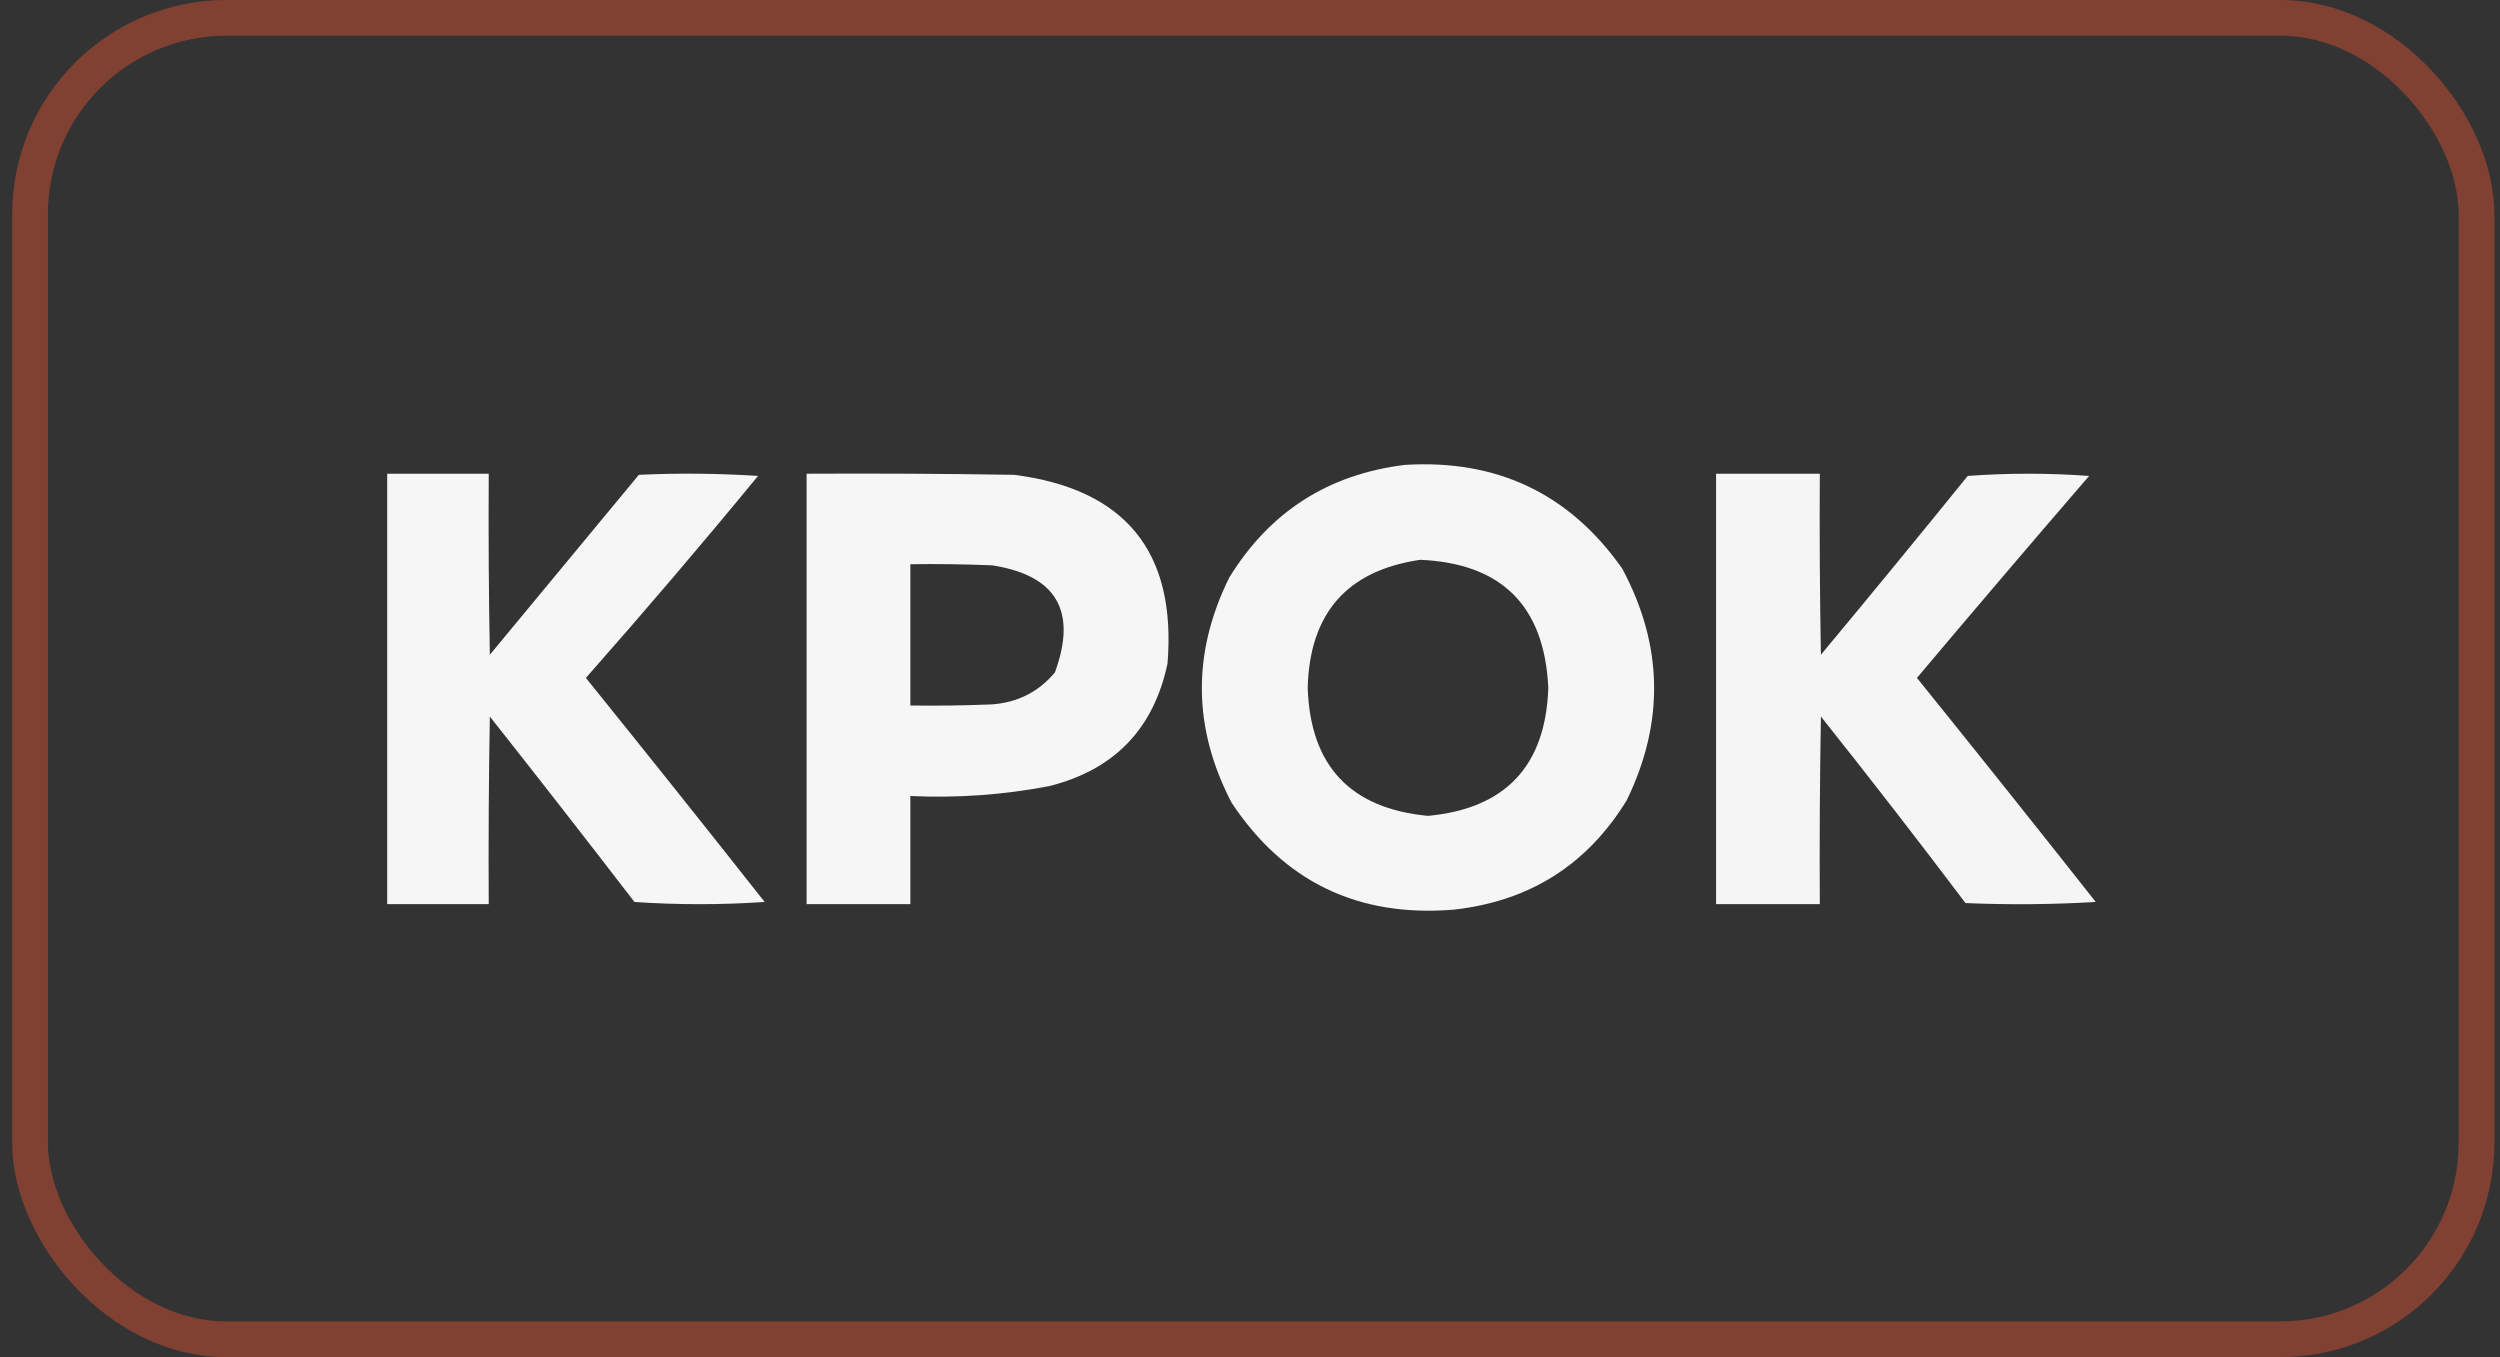 <?xml version="1.0" encoding="UTF-8"?> <svg xmlns="http://www.w3.org/2000/svg" width="140" height="76" viewBox="0 0 140 76" fill="none"><rect x="0" y="0" width="140" height="76" fill="#333333" stroke="none"/> <rect x="1.683" y="1" width="137" height="74" rx="11" stroke="#F35634" stroke-opacity="0.4" stroke-width="2"></rect> <path opacity="0.957" fill-rule="evenodd" clip-rule="evenodd" d="M78.67 26.034C83.843 25.715 87.902 27.651 90.846 31.844C93.14 36.13 93.223 40.457 91.093 44.823C88.874 48.438 85.639 50.478 81.389 50.942C76.042 51.375 71.901 49.376 68.966 44.947C66.792 40.765 66.751 36.562 68.842 32.338C71.105 28.662 74.38 26.561 78.67 26.034ZM79.535 31.349C84.103 31.55 86.493 33.94 86.705 38.519C86.558 42.889 84.312 45.279 79.968 45.689C75.622 45.278 73.376 42.888 73.231 38.519C73.338 34.336 75.44 31.946 79.535 31.349Z" fill="white"></path> <path opacity="0.957" fill-rule="evenodd" clip-rule="evenodd" d="M21.683 26.528C23.578 26.528 25.474 26.528 27.369 26.528C27.349 29.907 27.369 33.286 27.431 36.665C30.213 33.307 32.994 29.948 35.775 26.59C38.001 26.487 40.227 26.508 42.45 26.652C39.306 30.477 36.092 34.247 32.809 37.963C36.17 42.127 39.507 46.31 42.821 50.51C40.39 50.675 37.959 50.675 35.528 50.51C32.853 47.031 30.154 43.57 27.431 40.126C27.369 43.628 27.349 47.131 27.369 50.633C25.474 50.633 23.578 50.633 21.683 50.633C21.683 42.598 21.683 34.563 21.683 26.528Z" fill="white"></path> <path opacity="0.954" fill-rule="evenodd" clip-rule="evenodd" d="M45.17 26.528C49.043 26.508 52.916 26.528 56.789 26.59C63.024 27.385 65.888 30.908 65.381 37.159C64.607 40.817 62.403 43.104 58.767 44.02C56.196 44.514 53.6 44.699 50.98 44.576C50.98 46.595 50.98 48.614 50.98 50.633C49.043 50.633 47.106 50.633 45.17 50.633C45.17 42.598 45.17 34.563 45.17 26.528ZM50.98 31.596C52.505 31.576 54.029 31.596 55.553 31.658C59.16 32.216 60.334 34.215 59.076 37.654C58.17 38.741 56.995 39.339 55.553 39.446C54.029 39.508 52.505 39.529 50.98 39.508C50.98 36.871 50.98 34.234 50.98 31.596Z" fill="white"></path> <path opacity="0.948" fill-rule="evenodd" clip-rule="evenodd" d="M96.1 26.528C98.036 26.528 99.973 26.528 101.91 26.528C101.889 29.907 101.91 33.286 101.971 36.665C104.735 33.345 107.475 30.008 110.192 26.652C112.458 26.487 114.724 26.487 116.991 26.652C113.754 30.404 110.54 34.174 107.349 37.963C110.71 42.127 114.047 46.31 117.362 50.51C114.932 50.654 112.5 50.675 110.068 50.572C107.414 47.056 104.715 43.575 101.971 40.126C101.91 43.628 101.889 47.131 101.91 50.633C99.973 50.633 98.036 50.633 96.1 50.633C96.1 42.598 96.1 34.563 96.1 26.528Z" fill="white"></path> </svg> 